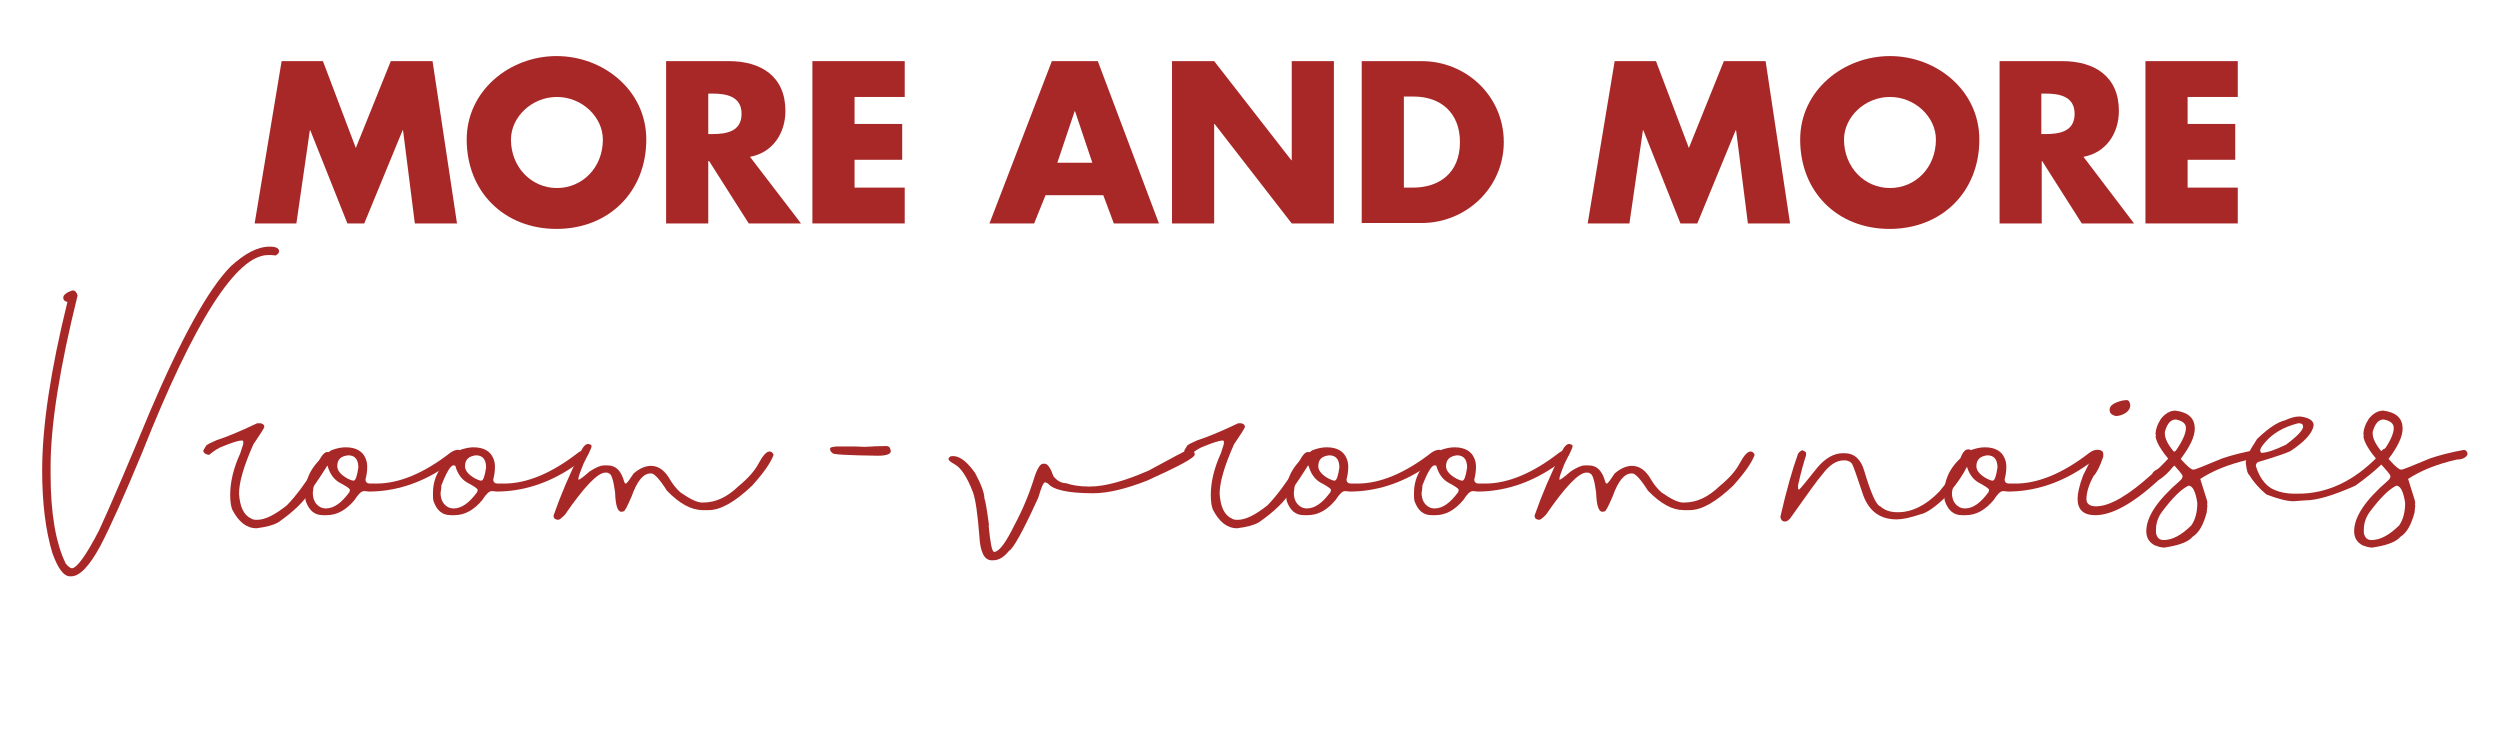 <?xml version="1.0" encoding="utf-8"?>
<!-- Generator: Adobe Illustrator 26.5.0, SVG Export Plug-In . SVG Version: 6.00 Build 0)  -->
<svg version="1.1" id="Layer_1" xmlns="http://www.w3.org/2000/svg" xmlns:xlink="http://www.w3.org/1999/xlink" x="0px" y="0px"
	 viewBox="0 0 593 177" style="enable-background:new 0 0 593 177;" xml:space="preserve">
<style type="text/css">
	.st0{enable-background:new    ;}
	.st1{fill:#A82828;}
</style>
<g class="st0">
	<path class="st1" d="M66.8,14.5h9.8l7.8,20.6l8.3-20.6h9.9l5.8,38.5h-10l-2.8-22.1h-0.1L86.4,53h-4l-8.8-22.1h-0.1L70.3,53h-9.9
		L66.8,14.5z"/>
	<path class="st1" d="M153.3,33.1c0,12.4-8.9,21.2-21.3,21.2s-21.3-8.8-21.3-21.2c0-11.6,10.2-19.8,21.3-19.8S153.3,21.4,153.3,33.1
		z M121.2,33.1c0,6.6,4.9,11.5,10.9,11.5s10.9-4.8,10.9-11.5c0-5.3-4.9-10.1-10.9-10.1S121.2,27.8,121.2,33.1z"/>
	<path class="st1" d="M190,53h-12.4l-9.4-14.8H168V53h-10V14.5h14.9c7.6,0,13.4,3.6,13.4,11.8c0,5.3-3,9.9-8.4,10.9L190,53z
		 M168,31.8h1c3.3,0,6.9-0.6,6.9-4.8s-3.7-4.8-6.9-4.8h-1V31.8z"/>
	<path class="st1" d="M202.7,23v6.4h11.3v8.5h-11.3v6.6h11.9V53h-21.9V14.5h21.9V23H202.7z"/>
	<path class="st1" d="M248,46.3l-2.7,6.7h-10.6l14.8-38.5h10.9L274.9,53h-10.7l-2.5-6.7H248z M255,26.4h-0.1l-4.1,12.2h8.3L255,26.4
		z"/>
	<path class="st1" d="M278,14.5h10l18.3,23.5h0.1V14.5h10V53h-10l-18.3-23.6H288V53h-10V14.5z"/>
	<path class="st1" d="M323,14.5h14.2c10.7,0,19.5,8.4,19.5,19.2c0,10.8-8.9,19.2-19.5,19.2H323V14.5z M333,44.5h2.2
		c6,0,11.1-3.3,11.1-10.8c0-6.9-4.5-10.8-11-10.8H333V44.5z"/>
	<path class="st1" d="M383,14.5h9.8l7.8,20.6l8.3-20.6h9.9l5.8,38.5h-10l-2.8-22.1h-0.1L402.6,53h-4l-8.8-22.1h-0.1L386.5,53h-9.9
		L383,14.5z"/>
	<path class="st1" d="M469.5,33.1c0,12.4-8.9,21.2-21.3,21.2S427,45.5,427,33.1c0-11.6,10.2-19.8,21.3-19.8
		C459.3,13.3,469.5,21.4,469.5,33.1z M437.4,33.1c0,6.6,4.9,11.5,10.9,11.5c6,0,10.9-4.8,10.9-11.5c0-5.3-4.9-10.1-10.9-10.1
		C442.3,23,437.4,27.8,437.4,33.1z"/>
	<path class="st1" d="M506.2,53h-12.4l-9.4-14.8h-0.1V53h-10V14.5h14.9c7.6,0,13.4,3.6,13.4,11.8c0,5.3-3,9.9-8.4,10.9L506.2,53z
		 M484.2,31.8h1c3.3,0,6.9-0.6,6.9-4.8s-3.7-4.8-6.9-4.8h-1V31.8z"/>
	<path class="st1" d="M518.9,23v6.4h11.3v8.5h-11.3v6.6h11.9V53h-21.9V14.5h21.9V23H518.9z"/>
</g>
<g class="st0">
	<path class="st1" d="M64,58.5c1.5,0,2.2,0.4,2.2,1.1c0,0.4-0.3,0.7-0.8,1l-1-0.1h-0.8c-7.5,0-17.5,15.6-29.9,46.9
		c-4.1,9.9-7.4,17.3-9.9,22.1c-2.6,4.8-4.9,7.2-6.9,7.2h-0.3c-1.5,0-2.9-1.9-4.2-5.6c-1.6-5.3-2.4-11.9-2.4-19.5c0-10.5,2-23.8,6-40
		c-0.7-0.1-1-0.5-1-1c0-0.6,0.7-1.2,2.1-1.7h0.2c0.5,0,0.9,0.4,1.1,1.2c-4.2,17-6.4,30.5-6.4,40.7v1.6c0,9.3,1.2,16.4,3.6,21.3
		c0.5,0.6,1,1,1.4,1.1c1.2,0,3.4-3,6.5-9c2.9-6.3,6.9-15.7,12-28c7.5-17.6,13.9-29.2,19.2-34.6C58.1,60.1,61.1,58.5,64,58.5z"/>
	<path class="st1" d="M61.8,100.4c0.6,0.1,0.9,0.4,0.9,0.9c-0.2,0.5-1.1,1.9-2.6,4.1c-2.3,5.2-3.4,9-3.4,11.7
		c0.2,3.1,1.1,5.1,2.9,5.9c0.3,0.2,0.7,0.3,1,0.3H61c1.8,0,4.1-1.1,7-3.4c2-2,4.4-5.2,7.2-9.6c0.9-2.1,1.7-3.1,2.5-3.1
		c0.7,0.2,1,0.5,1,1v0.2c-0.2,0.8-1.9,3.5-5,8c-1.5,2.5-4.1,5-7.7,7.5c-1.2,0.7-2.9,1.1-5.1,1.4h-0.1c-2.3,0-4.2-1.5-5.7-4.4
		c-0.3-0.7-0.5-1.9-0.5-3.5c0-3.1,0.8-6.4,2.4-9.9l0.7-2.2v-0.6c0-0.1-0.1-0.2-0.2-0.2h-0.2c-0.8,0-2.3,0.5-4.5,1.4
		c-0.9,0.3-2,1-3.2,2c-0.8-0.1-1.3-0.4-1.4-1l0.7-1.2c0.3-0.3,1.1-0.7,2.5-1.3c2.2-0.7,5.4-2,9.6-4H61.8z"/>
	<path class="st1" d="M82,106.1c2.4,0,4,0.9,4.7,2.6c0.3,0.7,0.4,1.3,0.4,2c0,0.9-0.1,1.9-0.4,3c0,0.7,0.4,1,1.1,1h1.5
		c5.3,0,11.2-2.4,17.5-7.3c0.7-0.5,1.3-0.7,1.8-0.7h0.2c0.3,0.2,0.5,0.4,0.5,0.8c-0.1,0.6-1.4,1.8-4.1,3.5
		c-5.6,3.7-11.6,5.6-17.8,5.6c-0.4-0.1-0.8-0.1-1.1-0.1c-0.6,0-1.3,0.7-2.2,2.1c-2,2.4-4.2,3.6-6.6,3.6h-0.9c-2,0-3.3-1.1-4.1-3.4
		c-0.1-0.4-0.1-0.9-0.1-1.4v-0.5c0-4,2.1-7.3,6.2-10.1C79.9,106.3,81,106.1,82,106.1z M74.2,116.9c0,1.7,0.7,2.9,2,3.5
		c0.3,0.1,0.6,0.2,1.1,0.2c1.9,0,3.7-1.3,5.6-3.9l0.1-0.5c0-0.3-0.9-0.9-2.6-1.8c-1.3-0.8-2.2-2.1-2.7-3.9l-0.2-0.1h-0.4
		c-0.7,0.3-1.6,1.9-2.7,4.7C74.4,115.2,74.3,115.8,74.2,116.9z M80,110.6c0,1,0.8,2,2.4,2.9c0.6,0.3,1.1,0.5,1.4,0.5h0.1
		c0.4,0,0.8-1,1.1-3.1c0-1.9-0.8-2.9-2.4-2.9C80.8,108.2,80,109,80,110.6z"/>
	<path class="st1" d="M112.3,106.1c2.4,0,4,0.9,4.7,2.6c0.3,0.7,0.4,1.3,0.4,2c0,0.9-0.1,1.9-0.4,3c0,0.7,0.4,1,1.1,1h1.5
		c5.3,0,11.2-2.4,17.5-7.3c0.7-0.5,1.3-0.7,1.8-0.7h0.2c0.3,0.2,0.5,0.4,0.5,0.8c-0.1,0.6-1.4,1.8-4.1,3.5
		c-5.6,3.7-11.6,5.6-17.8,5.6c-0.4-0.1-0.8-0.1-1.1-0.1c-0.6,0-1.3,0.7-2.2,2.1c-2,2.4-4.2,3.6-6.6,3.6h-0.9c-2,0-3.3-1.1-4.1-3.4
		c-0.1-0.4-0.1-0.9-0.1-1.4v-0.5c0-4,2.1-7.3,6.2-10.1C110.3,106.3,111.4,106.1,112.3,106.1z M104.5,116.9c0,1.7,0.7,2.9,2,3.5
		c0.3,0.1,0.6,0.2,1.1,0.2c1.9,0,3.7-1.3,5.6-3.9l0.1-0.5c0-0.3-0.9-0.9-2.6-1.8c-1.3-0.8-2.2-2.1-2.7-3.9l-0.2-0.1h-0.4
		c-0.7,0.3-1.6,1.9-2.7,4.7C104.7,115.2,104.7,115.8,104.5,116.9z M110.3,110.6c0,1,0.8,2,2.4,2.9c0.6,0.3,1.1,0.5,1.4,0.5h0.1
		c0.4,0,0.8-1,1.1-3.1c0-1.9-0.8-2.9-2.4-2.9C111.2,108.2,110.3,109,110.3,110.6z"/>
	<path class="st1" d="M139.5,105.3c0.5,0.1,0.8,0.2,0.8,0.4v0.3c0,0.2-0.6,1.5-1.9,4c-0.8,2-1.2,3.1-1.2,3.5v0.3
		c0.3,0,1.2-0.7,2.7-2c1.4-0.9,2.5-1.4,3.3-1.4h1c1.9,0,3.2,1.3,3.9,4c0.1,0.2,0.2,0.3,0.3,0.3h0.1c0.3-0.2,0.9-1,1.8-2.4
		c1.4-1.2,2.8-1.8,4.1-1.8c1.8,0,3.3,1.1,4.5,3.2c0.7,1.2,1.5,2.2,2.5,3.1c2.3,1.6,4,2.4,5.1,2.4h0.3c3,0,5.7-1.3,8.4-3.9
		c2.2-1.8,3.8-3.6,4.7-5.3c1-1.9,1.9-2.9,2.6-2.9h0.1c0.4,0,0.7,0.3,0.9,0.8c-0.7,1.9-2.4,4.3-5.1,7.3c-4.1,3.9-7.5,5.8-10.3,5.8
		h-1.4c-2.7,0-5.5-1.5-8.5-4.6c-1.7-2.7-3-4.1-3.7-4.1h-0.2c-1.7,0-3.2,1.8-4.5,5.5c-1,2.3-1.6,3.5-1.9,3.5l-0.5,0.1
		c-0.9,0-1.4-1.5-1.5-4.6c-0.4-3-0.9-4.5-1.5-4.5c0-0.1-0.2-0.2-0.7-0.2h-0.1c-1.8,0-5,3.3-9.6,10c-0.8,0.8-1.3,1.2-1.6,1.2h-0.1
		c-0.7-0.1-1-0.4-1-1c1.7-4.9,3.8-9.8,6.3-14.8C138.2,106,138.9,105.3,139.5,105.3z"/>
	<path class="st1" d="M210.2,105.8c0.7,0,1,0.4,1.1,1.2c0,0.7-1,1.1-3.1,1.1c-7.1-0.1-10.7-0.3-10.7-0.6c-0.4-0.3-0.6-0.6-0.6-0.9
		v-0.2c0-0.3,0.5-0.4,1.6-0.5h2.9c1.2,0,2.4,0,3.7,0.1C206.8,105.9,208.5,105.8,210.2,105.8z"/>
	<path class="st1" d="M282.4,106.8c0.7,0.1,1,0.5,1,1c0,0.8-3.8,2.8-11.3,6.2c-5.1,2-9.4,3-12.8,3c-5.9,0-9.5-0.8-10.7-2.3
		c-0.4-0.2-0.6-0.3-0.7-0.3c-0.4,0-0.9,1.2-1.6,3.6c-3.6,7.9-5.9,12.1-7,12.7c-1.2,1.5-2.4,2.2-3.7,2.2h-0.4c-1.7,0-2.7-1.9-2.9-5.8
		c-0.4-5.2-0.9-8.6-1.5-10.3c-1.4-3.7-2.9-5.9-4.4-6.7c-0.7-0.4-1.2-0.7-1.4-1.1v-0.3c0.2-0.3,0.4-0.5,0.8-0.5h0.6
		c1.6,0.2,3.2,1.6,4.9,4c1.5,2.8,2.2,4.8,2.2,6c0.2,0.4,0.6,2.6,1.1,6.4h-0.1c0.4,4.2,0.8,6.3,1.3,6.3h0.2c1.2-0.3,2.7-2.4,4.6-6.3
		c2-3.7,3.6-7.6,4.8-11.5c0.7-2.1,1.4-3.1,2-3.1h0.4c0.7,0,1.4,1,2.1,3c0.9,1.1,1.9,1.6,2.9,1.6c1.5,0.5,3.3,0.8,5.3,0.8h0.5
		c3.5,0,8.2-1.3,13.9-3.8c5.7-3.1,8.7-4.7,8.9-4.7C281.9,106.8,282.2,106.8,282.4,106.8z"/>
	<path class="st1" d="M294.4,100.4c0.6,0.1,0.9,0.4,0.9,0.9c-0.2,0.5-1.1,1.9-2.6,4.1c-2.3,5.2-3.4,9-3.4,11.7
		c0.2,3.1,1.1,5.1,2.9,5.9c0.3,0.2,0.7,0.3,1,0.3h0.4c1.8,0,4.1-1.1,7-3.4c2-2,4.4-5.2,7.2-9.6c0.9-2.1,1.7-3.1,2.5-3.1
		c0.7,0.2,1,0.5,1,1v0.2c-0.2,0.8-1.9,3.5-5,8c-1.5,2.5-4.1,5-7.7,7.5c-1.2,0.7-2.9,1.1-5.1,1.4h-0.1c-2.3,0-4.2-1.5-5.7-4.4
		c-0.3-0.7-0.5-1.9-0.5-3.5c0-3.1,0.8-6.4,2.4-9.9l0.7-2.2v-0.6c0-0.1-0.1-0.2-0.2-0.2H290c-0.8,0-2.3,0.5-4.5,1.4
		c-0.9,0.3-2,1-3.2,2c-0.8-0.1-1.3-0.4-1.4-1l0.7-1.2c0.3-0.3,1.1-0.7,2.5-1.3c2.2-0.7,5.4-2,9.6-4H294.4z"/>
	<path class="st1" d="M314.7,106.1c2.4,0,4,0.9,4.7,2.6c0.3,0.7,0.4,1.3,0.4,2c0,0.9-0.1,1.9-0.4,3c0,0.7,0.4,1,1.1,1h1.5
		c5.3,0,11.2-2.4,17.5-7.3c0.7-0.5,1.3-0.7,1.8-0.7h0.2c0.3,0.2,0.5,0.4,0.5,0.8c-0.1,0.6-1.4,1.8-4.1,3.5
		c-5.6,3.7-11.6,5.6-17.8,5.6c-0.4-0.1-0.8-0.1-1.1-0.1c-0.6,0-1.3,0.7-2.2,2.1c-2,2.4-4.2,3.6-6.6,3.6h-0.9c-2,0-3.3-1.1-4.1-3.4
		c-0.1-0.4-0.1-0.9-0.1-1.4v-0.5c0-4,2.1-7.3,6.2-10.1C312.6,106.3,313.7,106.1,314.7,106.1z M306.9,116.9c0,1.7,0.7,2.9,2,3.5
		c0.3,0.1,0.6,0.2,1.1,0.2c1.9,0,3.7-1.3,5.6-3.9l0.1-0.5c0-0.3-0.9-0.9-2.6-1.8c-1.3-0.8-2.2-2.1-2.7-3.9l-0.2-0.1h-0.4
		c-0.7,0.3-1.6,1.9-2.7,4.7C307.1,115.2,307,115.8,306.9,116.9z M312.7,110.6c0,1,0.8,2,2.4,2.9c0.6,0.3,1.1,0.5,1.4,0.5h0.1
		c0.4,0,0.8-1,1.1-3.1c0-1.9-0.8-2.9-2.4-2.9C313.5,108.2,312.7,109,312.7,110.6z"/>
	<path class="st1" d="M345,106.1c2.4,0,4,0.9,4.7,2.6c0.3,0.7,0.4,1.3,0.4,2c0,0.9-0.1,1.9-0.4,3c0,0.7,0.4,1,1.1,1h1.5
		c5.3,0,11.2-2.4,17.5-7.3c0.7-0.5,1.3-0.7,1.8-0.7h0.2c0.3,0.2,0.5,0.4,0.5,0.8c-0.1,0.6-1.4,1.8-4.1,3.5
		c-5.6,3.7-11.6,5.6-17.8,5.6c-0.4-0.1-0.8-0.1-1.1-0.1c-0.6,0-1.3,0.7-2.2,2.1c-2,2.4-4.2,3.6-6.6,3.6h-0.9c-2,0-3.3-1.1-4.1-3.4
		c-0.1-0.4-0.1-0.9-0.1-1.4v-0.5c0-4,2.1-7.3,6.2-10.1C342.9,106.3,344.1,106.1,345,106.1z M337.2,116.9c0,1.7,0.7,2.9,2,3.5
		c0.3,0.1,0.6,0.2,1.1,0.2c1.9,0,3.7-1.3,5.6-3.9l0.1-0.5c0-0.3-0.9-0.9-2.6-1.8c-1.3-0.8-2.2-2.1-2.7-3.9l-0.2-0.1h-0.4
		c-0.7,0.3-1.6,1.9-2.7,4.7C337.4,115.2,337.4,115.8,337.2,116.9z M343,110.6c0,1,0.8,2,2.4,2.9c0.6,0.3,1.1,0.5,1.4,0.5h0.1
		c0.4,0,0.8-1,1.1-3.1c0-1.9-0.8-2.9-2.4-2.9C343.9,108.2,343,109,343,110.6z"/>
	<path class="st1" d="M372.2,105.3c0.5,0.1,0.8,0.2,0.8,0.4v0.3c0,0.2-0.6,1.5-1.9,4c-0.8,2-1.2,3.1-1.2,3.5v0.3
		c0.3,0,1.2-0.7,2.7-2c1.4-0.9,2.5-1.4,3.3-1.4h1c1.9,0,3.2,1.3,3.9,4c0.1,0.2,0.2,0.3,0.3,0.3h0.1c0.3-0.2,0.9-1,1.8-2.4
		c1.4-1.2,2.8-1.8,4.1-1.8c1.8,0,3.3,1.1,4.5,3.2c0.7,1.2,1.5,2.2,2.5,3.1c2.3,1.6,4,2.4,5.1,2.4h0.3c3,0,5.7-1.3,8.4-3.9
		c2.2-1.8,3.8-3.6,4.7-5.3c1-1.9,1.9-2.9,2.6-2.9h0.1c0.4,0,0.7,0.3,0.9,0.8c-0.7,1.9-2.4,4.3-5.1,7.3c-4.1,3.9-7.5,5.8-10.3,5.8
		h-1.4c-2.7,0-5.5-1.5-8.5-4.6c-1.7-2.7-3-4.1-3.7-4.1h-0.2c-1.7,0-3.2,1.8-4.5,5.5c-1,2.3-1.6,3.5-1.9,3.5l-0.5,0.1
		c-0.9,0-1.4-1.5-1.5-4.6c-0.4-3-0.9-4.5-1.5-4.5c0-0.1-0.2-0.2-0.7-0.2h-0.1c-1.8,0-5,3.3-9.6,10c-0.8,0.8-1.3,1.2-1.6,1.2H365
		c-0.7-0.1-1-0.4-1-1c1.7-4.9,3.8-9.8,6.3-14.8C370.9,106,371.6,105.3,372.2,105.3z"/>
	<path class="st1" d="M466.8,106.6h0.4c0.4,0.2,0.6,0.5,0.6,0.9v0.1c-0.8,2.9-2.8,6.3-6.2,10.2c-2.6,2.5-4.6,3.9-6.1,4.2
		c-2.4,0.8-4.2,1.2-5.6,1.2c-3.9,0-6.5-1.9-7.9-5.6c-1.5-4.5-2.4-7.1-2.7-7.6c-0.4-0.5-0.9-0.7-1.5-0.8h-0.5c-1.7,0-3.4,1.1-5.1,3.4
		c-1,1.1-3.5,4.6-7.6,10.4c-0.5,0.5-0.8,0.7-1.1,0.7h-0.2c-0.5,0-0.9-0.4-1-1.1c1.4-6.1,2.8-11.1,4.2-15c0.4-0.5,0.8-0.8,1.1-0.8
		c0.4,0.2,0.7,0.4,0.8,0.6v0.6c-0.5,1.5-1.2,3.9-1.9,7.1v0.8c0,0.1,0.1,0.2,0.2,0.2h0.1c0.5-0.5,1.9-2.2,4.2-5.1
		c1.9-2.3,4-3.5,6.1-3.5h0.4c2.3,0,3.9,1.4,4.7,4.2c1.6,5.4,2.9,8.2,3.8,8.4c1,0.9,2.3,1.4,4.1,1.4h0.1c3.3,0,6.6-1.6,9.8-4.9
		c3-3.6,4.7-6.4,5.2-8.4C465.7,107.1,466.2,106.6,466.8,106.6z"/>
	<path class="st1" d="M470.8,106.1c2.4,0,4,0.9,4.7,2.6c0.3,0.7,0.4,1.3,0.4,2c0,0.9-0.1,1.9-0.4,3c0,0.7,0.4,1,1.1,1h1.5
		c5.3,0,11.2-2.4,17.5-7.3c0.7-0.5,1.3-0.7,1.8-0.7h0.2c0.3,0.2,0.5,0.4,0.5,0.8c-0.1,0.6-1.4,1.8-4.1,3.5
		c-5.6,3.7-11.6,5.6-17.8,5.6c-0.4-0.1-0.8-0.1-1.1-0.1c-0.6,0-1.3,0.7-2.2,2.1c-2,2.4-4.2,3.6-6.6,3.6h-0.9c-2,0-3.3-1.1-4.1-3.4
		c-0.1-0.4-0.1-0.9-0.1-1.4v-0.5c0-4,2.1-7.3,6.2-10.1C468.7,106.3,469.9,106.1,470.8,106.1z M463,116.9c0,1.7,0.7,2.9,2,3.5
		c0.3,0.1,0.6,0.2,1.1,0.2c1.9,0,3.7-1.3,5.6-3.9l0.1-0.5c0-0.3-0.9-0.9-2.6-1.8c-1.3-0.8-2.2-2.1-2.7-3.9l-0.2-0.1h-0.4
		c-0.7,0.3-1.6,1.9-2.7,4.7C463.2,115.2,463.2,115.8,463,116.9z M468.8,110.6c0,1,0.8,2,2.4,2.9c0.6,0.3,1.1,0.5,1.4,0.5h0.1
		c0.4,0,0.8-1,1.1-3.1c0-1.9-0.8-2.9-2.4-2.9C469.7,108.2,468.8,109,468.8,110.6z"/>
	<path class="st1" d="M497.8,106.7L497.8,106.7c0.8,0.1,1.1,0.5,1.1,1v0.6c-0.8,2.4-1.6,3.9-2.3,4.6c-1.1,2-1.7,3.9-1.7,5.5
		c0,1.1,0.8,1.7,2.3,1.7c3.2,0,7.7-2.6,13.3-7.7c0.1-0.4,0.6-0.8,1.4-1.2c1.3-1.2,2.6-2.6,4-4.2h0.7c0.6,0.1,0.9,0.4,0.9,0.9v0.2
		c0,0.4-0.8,1.3-2.3,2.9c-0.8,1-1.8,2-3.2,2.9c-6,5.5-11,8.3-15,8.3c-2.8,0-4.2-1.3-4.2-3.9c0-1.2,0.4-3.1,1.3-5.5
		c1.9-3.9,3-5.9,3.2-5.9C497.3,106.8,497.5,106.7,497.8,106.7z M504.4,94.9c0.5,0,0.8,0.4,0.9,1.2c0,1-0.7,1.8-2,2.3
		c-0.2,0.1-0.6,0.2-1.3,0.3c-1.1-0.2-1.6-0.7-1.6-1.5c0-1,1-1.7,3.1-2.2C503.7,95,504,94.9,504.4,94.9z"/>
	<path class="st1" d="M516,97.4c3.1,0.4,4.6,1.8,4.6,4.3c0,1.8-1.1,4.2-3.3,7.1v0.1c1.5,1.7,2.5,2.5,2.9,2.5v-0.1l0.2,0.1
		c0.2,0,2.5-0.9,6.8-2.7c2.1-0.7,4.7-1.4,8-2c0.5,0.1,0.8,0.5,0.8,1.1c-0.4,0.8-1.3,1.2-2.5,1.2c-4.9,1.1-8.7,2.7-11.6,4.6l1.6,5.1
		l0.1,0.6h-0.1l0.1,0.2l-0.1,0.2l0.1,0.2c-0.1,0.8-0.1,1.3-0.2,1.4h0.1c-0.8,3.1-1.9,5.1-3.4,6c-0.9,1.1-2.8,1.9-5.6,2.4
		c-0.1,0-0.2,0-0.3,0.1v-0.1c-0.1,0.1-0.4,0.1-0.9,0.2c-1-0.1-1.6-0.3-1.9-0.5v0.1c-1.5-0.7-2.3-1.8-2.3-3.5c0-3.4,2.6-7.3,7.9-11.9
		c0.5-0.4,0.7-0.8,0.7-1.1v-0.1c0-0.3-1-1.5-3-3.6c-2-2.4-3.2-4.3-3.4-5.8c0-0.1,0-0.1,0.1-0.1c0-0.1,0-0.2-0.1-0.3
		c0-1.2,0.4-2.4,1.3-3.8C513.6,98.1,514.7,97.4,516,97.4z M511.4,125.6v0.8c0.2,1.1,0.8,1.7,1.8,1.7c2.1,0,4.3-1.2,6.6-3.5
		c0.9-1.3,1.4-3.1,1.4-5.3c-0.4-2.7-1.1-4.1-2.1-4.1c-1.8,0.9-3.8,2.9-6.2,6.1C511.9,122.6,511.4,124.1,511.4,125.6z M513.5,102.5
		v0.3c0,1.2,0.7,2.6,2.1,4.3l0.2,0.1h0.1c1.7-2.4,2.6-4.3,2.6-5.7c0-1-0.8-1.7-2.4-2C514.9,99.5,514,100.5,513.5,102.5z"/>
	<path class="st1" d="M545.3,98.8h0.4c2.1,0.3,3.1,1,3.1,2.1c-0.3,1.9-2.2,3.9-5.5,6.1c-0.8,0.4-3.3,1.3-7.7,2.6
		c-0.3,0.2-0.5,0.5-0.5,0.8v0.2c0.8,2.5,2,4.2,3.6,5.2c1.6,0.9,3.5,1.3,5.6,1.3h0.9c6.7,0,13-2.9,18.7-8.7c0.7-1.3,1.4-2,1.9-2h0.1
		c0.4,0,0.8,0.3,1,0.9c-0.4,1.6-3.1,4.2-8.2,7.9c-5.2,2.3-9.1,3.5-12,3.5c-0.3,0-1.2,0.1-2.7,0.2c-1.4,0-3.5-0.5-6.4-1.6
		c-1.7-1.4-3.1-3-4.2-4.8c-0.2,0-0.5-0.9-0.7-2.7c0-1.1,0.9-3,2.7-5.7c2.7-2.6,4.9-4,6.6-4.4C543.3,99.1,544.4,98.8,545.3,98.8z
		 M536.1,106.9c0.1,0.3,0.2,0.5,0.3,0.5h0.1c1.1,0,3-0.6,5.7-1.9c2.7-2,4.1-3.5,4.1-4.3c0-0.5-0.3-0.8-0.9-0.8h-0.3
		c-3.5,0.9-6,2.4-7.8,4.5C536.5,105.8,536.1,106.5,536.1,106.9z"/>
	<path class="st1" d="M565.3,97.4c3.1,0.4,4.6,1.8,4.6,4.3c0,1.8-1.1,4.2-3.3,7.1v0.1c1.5,1.7,2.5,2.5,2.9,2.5v-0.1l0.2,0.1
		c0.2,0,2.5-0.9,6.8-2.7c2.1-0.7,4.7-1.4,8-2c0.5,0.1,0.8,0.5,0.8,1.1c-0.4,0.8-1.3,1.2-2.5,1.2c-4.9,1.1-8.7,2.7-11.6,4.6l1.6,5.1
		l0.1,0.6h-0.1l0.1,0.2l-0.1,0.2l0.1,0.2c-0.1,0.8-0.1,1.3-0.2,1.4h0.1c-0.8,3.1-1.9,5.1-3.4,6c-0.9,1.1-2.8,1.9-5.6,2.4
		c-0.1,0-0.2,0-0.3,0.1v-0.1c-0.1,0.1-0.4,0.1-0.9,0.2c-1-0.1-1.6-0.3-1.9-0.5v0.1c-1.5-0.7-2.3-1.8-2.3-3.5c0-3.4,2.6-7.3,7.9-11.9
		c0.5-0.4,0.7-0.8,0.7-1.1v-0.1c0-0.3-1-1.5-3-3.6c-2-2.4-3.2-4.3-3.4-5.8c0-0.1,0-0.1,0.1-0.1c0-0.1,0-0.2-0.1-0.3
		c0-1.2,0.4-2.4,1.3-3.8C562.9,98.1,564,97.4,565.3,97.4z M560.7,125.6v0.8c0.2,1.1,0.8,1.7,1.8,1.7c2.1,0,4.3-1.2,6.6-3.5
		c0.9-1.3,1.4-3.1,1.4-5.3c-0.4-2.7-1.1-4.1-2.1-4.1c-1.8,0.9-3.8,2.9-6.2,6.1C561.2,122.6,560.7,124.1,560.7,125.6z M562.8,102.5
		v0.3c0,1.2,0.7,2.6,2.1,4.3l0.2,0.1h0.1c1.7-2.4,2.6-4.3,2.6-5.7c0-1-0.8-1.7-2.4-2C564.2,99.5,563.3,100.5,562.8,102.5z"/>
</g>
</svg>

